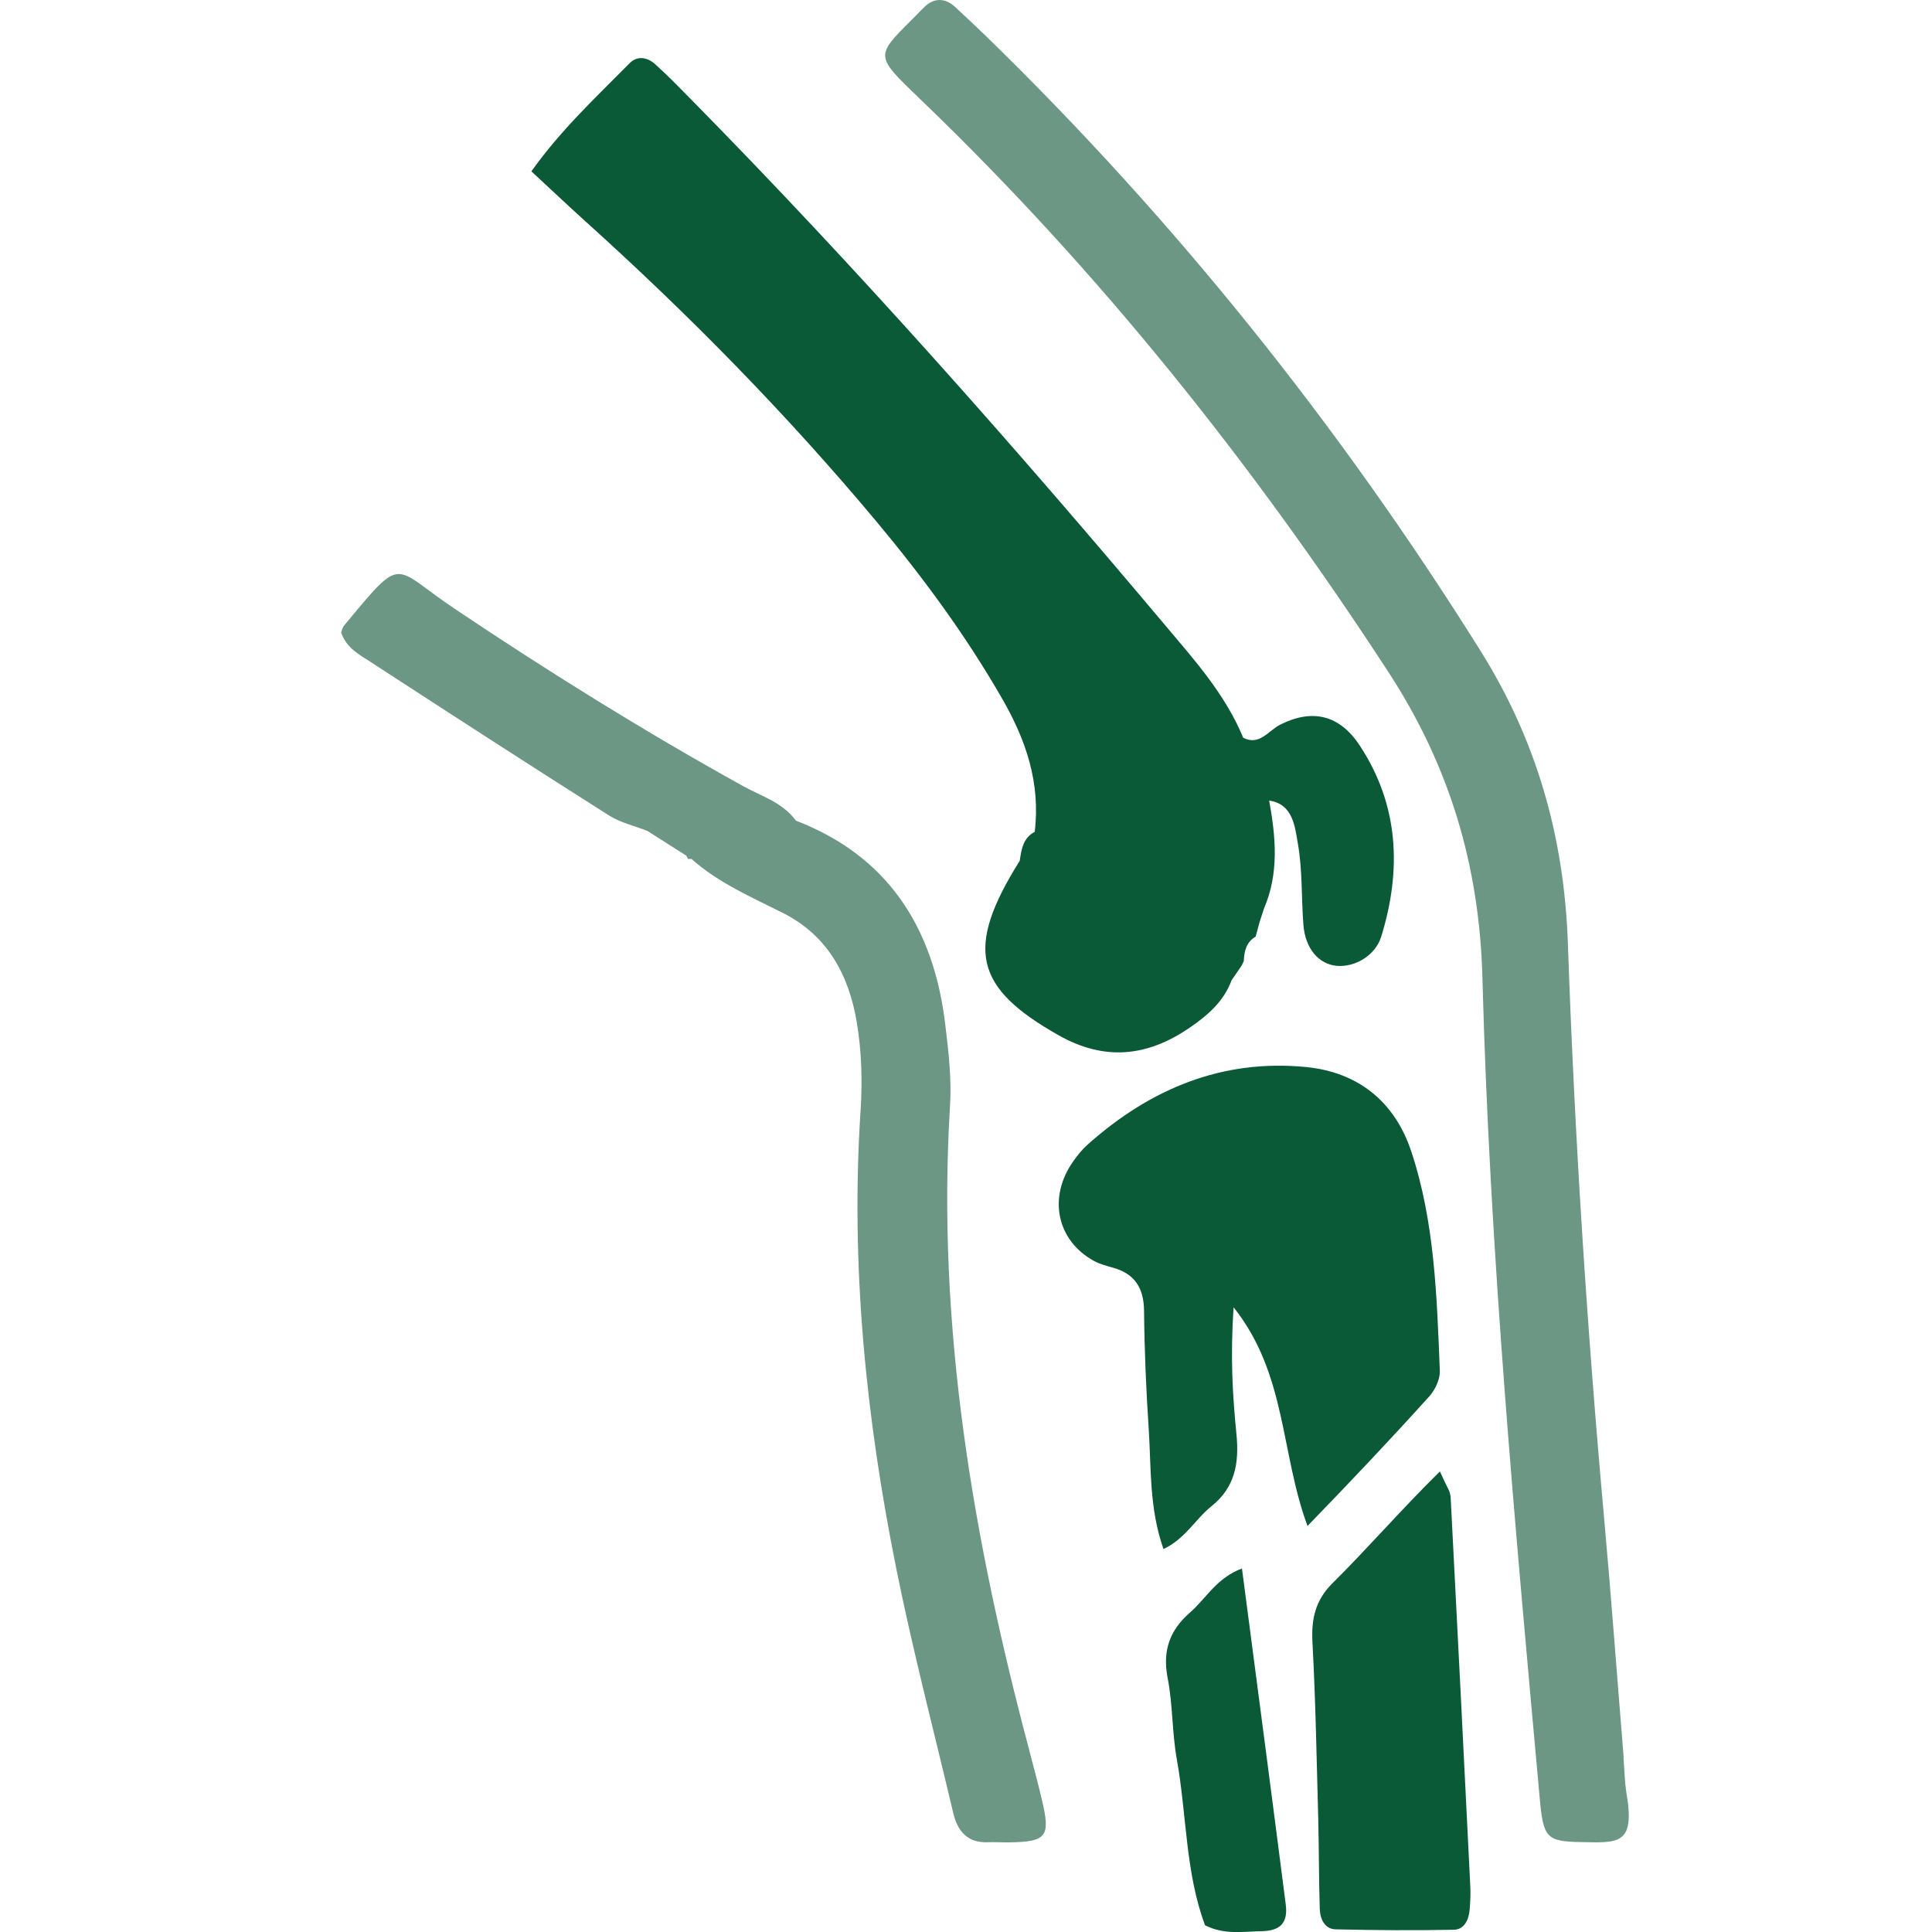 <svg width="48" height="48" viewBox="0 0 48 48" fill="none" xmlns="http://www.w3.org/2000/svg">
<g clip-path="url(#clip0_27_22268)">
<path d="M29.555 25.534C29.989 25.236 30.399 24.894 30.598 24.355C30.682 24.232 30.765 24.109 30.849 23.989L30.902 23.875C30.911 23.625 30.969 23.401 31.196 23.27C31.229 23.15 31.261 23.029 31.294 22.909C31.331 22.796 31.368 22.68 31.405 22.567C31.78 21.693 31.697 20.796 31.532 19.89C32.126 19.976 32.172 20.54 32.246 20.965C32.362 21.622 32.33 22.308 32.383 22.98C32.429 23.568 32.766 23.957 33.213 23.996C33.66 24.035 34.17 23.743 34.316 23.27C34.831 21.605 34.752 19.994 33.781 18.52C33.278 17.76 32.608 17.602 31.808 18.003C31.512 18.151 31.296 18.535 30.888 18.331C30.438 17.241 29.669 16.392 28.941 15.526C25.16 11.029 21.273 6.638 17.168 2.468C16.876 2.171 16.584 1.871 16.275 1.593C16.085 1.423 15.835 1.376 15.645 1.568C14.813 2.412 13.941 3.219 13.202 4.257C13.67 4.69 14.099 5.096 14.537 5.492C17.103 7.804 19.527 10.269 21.762 12.941C22.916 14.323 23.987 15.772 24.896 17.354C25.485 18.375 25.856 19.447 25.707 20.668C25.424 20.813 25.376 21.096 25.336 21.384C23.969 23.566 24.205 24.535 26.296 25.718C27.446 26.37 28.507 26.252 29.555 25.534Z" fill="#0A5937"/>
<path d="M35.506 34.699C35.652 34.537 35.781 34.269 35.772 34.054C35.698 32.217 35.645 30.36 35.063 28.608C34.646 27.351 33.721 26.635 32.448 26.51C30.373 26.308 28.586 27.041 27.015 28.443C26.883 28.561 26.769 28.704 26.665 28.852C26.032 29.744 26.252 30.817 27.177 31.326C27.328 31.41 27.504 31.452 27.671 31.501C28.185 31.651 28.417 31.988 28.424 32.569C28.433 33.55 28.475 34.532 28.54 35.511C28.603 36.478 28.549 37.467 28.906 38.485C29.439 38.239 29.701 37.74 30.098 37.422C30.682 36.955 30.791 36.357 30.719 35.631C30.624 34.674 30.564 33.712 30.649 32.48C31.968 34.138 31.811 36.096 32.485 37.912C33.575 36.788 34.553 35.754 35.506 34.697V34.699Z" fill="#0A5937"/>
<path d="M36.034 37.159C36.029 37.051 35.946 36.945 35.774 36.557C34.798 37.519 33.985 38.463 33.106 39.334C32.682 39.755 32.575 40.217 32.608 40.81C32.687 42.276 32.712 43.747 32.752 45.218C32.77 45.952 32.766 46.687 32.789 47.423C32.798 47.681 32.914 47.929 33.185 47.934C34.163 47.956 35.142 47.964 36.122 47.944C36.379 47.939 36.493 47.698 36.514 47.435C36.528 47.253 36.539 47.068 36.53 46.886C36.37 43.644 36.208 40.404 36.039 37.162L36.034 37.159Z" fill="#0A5937"/>
<path d="M30.856 38.969C30.224 39.203 29.962 39.719 29.565 40.063C29.076 40.489 28.875 40.991 29.009 41.685C29.139 42.344 29.118 43.035 29.236 43.699C29.486 45.082 29.447 46.521 29.939 47.832C30.414 48.076 30.884 47.987 31.341 47.98C31.816 47.972 32.002 47.768 31.944 47.316C31.594 44.578 31.232 41.84 30.856 38.969Z" fill="#0A5937"/>
<path d="M40.413 44.575C40.362 44.272 40.36 43.962 40.334 43.657H40.339C40.179 41.697 40.035 39.736 39.859 37.778C39.428 33.003 39.12 28.221 38.953 23.428C38.86 20.772 38.165 18.371 36.776 16.159C33.264 10.55 29.183 5.46 24.509 0.909C24.254 0.661 23.992 0.417 23.731 0.174C23.471 -0.067 23.186 -0.052 22.954 0.186C21.732 1.438 21.623 1.271 22.922 2.521C27.321 6.754 31.125 11.52 34.5 16.705C36.011 19.027 36.755 21.5 36.83 24.282C37.01 31.106 37.639 37.898 38.255 44.688C38.343 45.667 38.427 45.751 39.287 45.766C40.193 45.783 40.627 45.842 40.413 44.575Z" fill="#6B9784"/>
<path d="M25.571 43.48C24.178 38.247 23.267 32.949 23.603 27.472C23.645 26.806 23.566 26.124 23.485 25.455C23.193 22.998 22.017 21.251 19.776 20.39C19.44 19.933 18.918 19.782 18.464 19.532C16.007 18.171 13.621 16.685 11.283 15.116C9.72 14.068 10.043 13.743 8.543 15.549C8.508 15.591 8.496 15.657 8.476 15.713C8.601 16.097 8.925 16.262 9.215 16.451C11.181 17.731 13.151 19.005 15.131 20.26C15.418 20.442 15.768 20.518 16.088 20.646C16.408 20.85 16.73 21.054 17.05 21.258L17.092 21.34H17.18C17.854 21.94 18.668 22.287 19.447 22.68C20.552 23.236 21.088 24.208 21.287 25.401C21.408 26.119 21.429 26.875 21.38 27.605C21.13 31.441 21.514 35.219 22.265 38.958C22.676 41 23.204 43.015 23.682 45.039C23.793 45.514 24.052 45.787 24.539 45.77C24.713 45.763 24.887 45.775 25.061 45.773C26.002 45.76 26.104 45.637 25.888 44.725C25.791 44.306 25.677 43.893 25.569 43.48H25.571Z" fill="#6B9784"/>
</g>
<defs>
<clipPath id="clip0_27_22268">
<rect width="32" height="48" fill="white" transform="translate(8.476)"/>
</clipPath>
</defs>
</svg>

